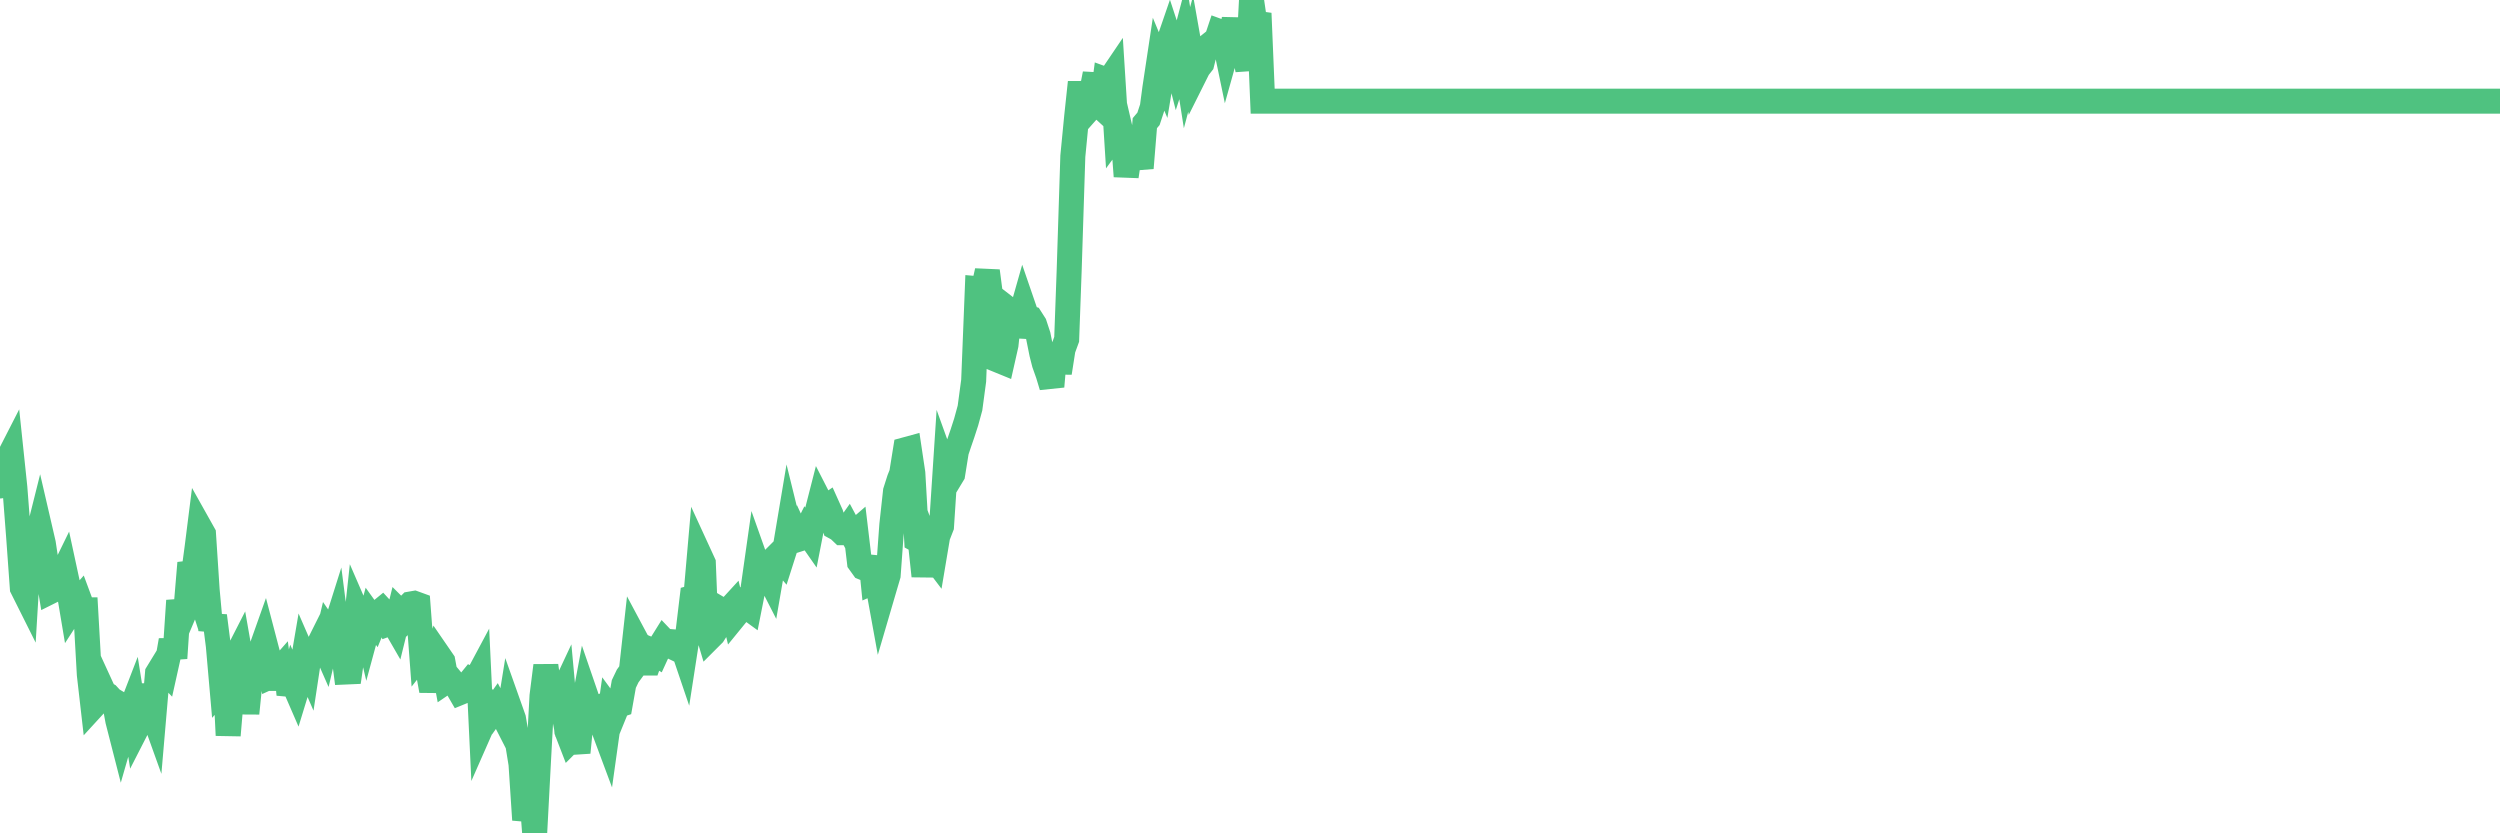 <?xml version="1.0"?><svg width="150px" height="50px" xmlns="http://www.w3.org/2000/svg" xmlns:xlink="http://www.w3.org/1999/xlink"> <polyline fill="none" stroke="#4fc280" stroke-width="1.5px" stroke-linecap="round" stroke-miterlimit="5" points="0.00,29.16 0.22,28.41 0.45,27.58 0.67,27.15 0.89,29.24 1.12,32.23 1.34,35.28 1.56,35.72 1.71,33.23 1.93,33.21 2.16,32.54 2.38,31.66 2.60,32.61 2.83,34.14 3.05,35.48 3.27,35.37 3.42,34.73 3.65,34.62 3.87,34.17 4.09,35.19 4.32,36.56 4.54,36.22 4.76,35.97 4.99,36.59 5.14,36.59 5.36,40.48 5.58,42.40 5.80,42.16 6.03,41.11 6.25,41.59 6.47,41.71 6.70,41.96 6.85,42.05 7.07,43.24 7.29,44.10 7.52,43.30 7.74,42.85 7.96,42.28 8.19,43.73 8.41,43.30 8.56,42.52 8.78,41.12 9.00,42.31 9.23,42.95 9.45,40.39 9.67,40.03 9.90,40.27 10.12,39.28 10.27,38.42 10.49,39.49 10.72,36.04 10.94,37.04 11.16,36.52 11.39,33.78 11.61,34.46 11.83,32.82 11.98,31.63 12.21,32.04 12.43,35.41 12.65,37.80 12.87,36.95 13.10,38.75 13.32,41.26 13.54,41.01 13.69,44.12 13.92,41.40 14.14,39.45 14.36,39.02 14.59,40.33 14.81,42.80 15.03,40.62 15.26,40.36 15.41,39.98 15.63,39.05 15.85,38.43 16.07,39.27 16.30,40.56 16.52,40.46 16.74,40.21 16.89,41.36 17.12,39.44 17.34,41.67 17.56,40.90 17.79,41.43 18.01,40.71 18.23,39.42 18.46,39.95 18.61,38.96 18.83,38.96 19.05,38.83 19.28,38.37 19.50,38.87 19.72,37.94 19.94,38.26 20.17,37.53 20.32,38.70 20.54,38.63 20.76,40.32 20.99,40.31 21.21,38.78 21.43,36.75 21.66,37.28 21.88,37.15 22.03,37.79 22.25,36.98 22.48,37.30 22.70,36.77 22.92,36.59 23.14,36.83 23.37,37.40 23.59,37.32 23.74,37.58 23.96,36.69 24.19,36.92 24.41,36.46 24.63,36.24 24.86,36.20 25.08,36.28 25.30,39.22 25.45,39.03 25.68,40.22 25.90,41.44 26.12,40.35 26.35,39.36 26.57,39.68 26.79,40.87 27.01,40.72 27.16,40.90 27.39,41.17 27.61,41.55 27.83,41.46 28.06,41.06 28.28,40.79 28.50,40.90 28.73,40.47 28.88,43.64 29.10,43.14 29.32,42.38 29.55,42.73 29.77,42.42 29.99,42.84 30.21,42.98 30.44,43.43 30.59,42.50 30.81,43.12 31.03,44.42 31.26,45.84 31.48,49.19 31.70,48.27 31.93,48.03 32.08,50.00 32.30,45.83 32.52,41.76 32.75,39.94 32.97,41.51 33.19,41.86 33.42,40.63 33.64,41.80 33.79,41.48 34.01,43.86 34.23,44.43 34.46,44.20 34.68,45.15 34.90,42.90 35.13,41.67 35.35,42.31 35.50,42.77 35.72,42.55 35.95,42.45 36.17,43.62 36.39,44.21 36.62,42.57 36.84,42.87 37.06,42.33 37.21,42.28 37.43,41.04 37.66,40.56 37.88,40.26 38.10,38.27 38.33,38.70 38.55,38.79 38.77,39.78 38.92,39.78 39.15,39.14 39.37,39.27 39.59,38.79 39.82,38.42 40.04,38.65 40.26,38.77 40.49,38.88 40.63,38.53 40.86,38.55 41.08,39.20 41.30,37.78 41.53,35.86 41.75,35.80 41.97,33.29 42.20,33.79 42.35,37.54 42.57,38.28 42.79,38.06 43.02,37.70 43.24,36.58 43.46,36.71 43.69,36.63 43.91,36.39 44.06,37.02 44.28,36.75 44.50,36.20 44.73,36.36 44.95,36.52 45.17,35.41 45.40,33.79 45.62,34.41 45.77,34.41 45.99,34.34 46.22,34.79 46.44,33.52 46.66,33.30 46.89,33.57 47.11,32.88 47.33,31.57 47.48,32.18 47.70,31.85 47.93,32.35 48.15,32.28 48.37,31.84 48.60,32.17 48.82,31.04 48.97,30.93 49.19,30.07 49.42,30.52 49.64,30.37 49.86,30.86 50.09,31.63 50.31,31.75 50.53,31.96 50.68,31.96 50.90,31.65 51.13,32.08 51.35,31.89 51.57,33.74 51.80,34.06 52.02,34.15 52.24,33.42 52.39,34.93 52.62,34.83 52.84,36.04 53.06,35.29 53.29,34.51 53.51,31.49 53.73,29.48 53.96,28.76 54.10,28.41 54.33,26.98 54.55,26.92 54.77,28.39 55.00,32.39 55.22,32.51 55.44,34.56 55.67,32.80 55.82,33.20 56.04,33.49 56.26,32.18 56.49,31.59 56.71,28.23 56.93,28.84 57.16,28.46 57.38,27.09 57.53,26.64 57.75,26.00 57.97,25.32 58.20,24.48 58.42,22.84 58.64,17.32 58.87,17.34 59.09,16.93 59.24,16.26 59.46,17.94 59.69,18.73 59.91,21.62 60.13,21.71 60.36,20.69 60.58,18.62 60.80,18.79 60.95,20.18 61.17,19.20 61.40,18.39 61.62,19.03 61.84,19.10 62.07,19.46 62.29,20.13 62.51,21.22 62.66,21.81 62.89,22.46 63.11,23.19 63.33,20.62 63.56,22.37 63.78,20.96 64.00,20.36 64.15,16.23 64.37,9.37 64.60,7.00 64.82,4.94 65.04,6.89 65.27,6.63 65.49,5.56 65.71,4.43 65.86,6.24 66.09,6.45 66.31,4.77 66.53,4.85 66.76,4.51 66.98,7.99 67.20,7.69 67.43,8.68 67.57,10.58 67.80,9.05 68.02,9.10 68.24,9.15 68.47,10.08 68.69,7.39 68.91,7.13 69.14,6.43 69.29,5.30 69.51,3.84 69.73,4.37 69.96,2.98 70.18,2.34 70.40,3.01 70.63,3.91 70.85,3.23 71.00,2.66 71.22,4.06 71.44,3.23 71.67,4.53 71.89,4.09 72.11,3.81 72.34,2.88 72.56,2.70 72.71,2.58 72.93,2.58 73.16,1.89 73.38,1.97 73.60,3.03 73.83,2.21 74.05,1.17 74.27,2.52 74.42,2.52 74.64,3.00 74.87,4.19 75.09,0.00 75.31,1.50 75.54,0.80 75.76,6.07 75.98,6.07 76.13,6.07 76.36,6.07 76.58,6.07 76.80,6.07 77.03,6.07 77.25,6.07 77.47,6.07 77.70,6.07 77.84,6.07 78.07,6.07 78.29,6.07 78.51,6.07 78.74,6.07 78.96,6.07 79.18,6.07 79.41,6.07 79.56,6.07 79.78,6.07 80.00,6.07 80.23,6.07 80.45,6.07 80.67,6.07 80.90,6.07 81.04,6.07 81.27,6.07 81.49,6.07 81.71,6.07 81.94,6.07 82.16,6.07 82.38,6.07 82.61,6.07 82.76,6.07 82.98,6.07 83.20,6.07 83.43,6.07 83.65,6.07 83.87,6.07 84.10,6.07 84.32,6.07 84.47,6.07 84.69,6.07 84.91,6.07 85.14,6.07 85.36,6.07 85.58,6.07 85.81,6.07 86.03,6.07 86.18,6.07 86.40,6.07 86.63,6.07 86.85,6.07 87.07,6.07 87.30,6.07 87.52,6.07 87.74,6.07 87.89,6.07 88.11,6.07 88.34,6.07 88.56,6.07 88.78,6.07 89.01,6.07 89.23,6.07 89.45,6.07 89.60,6.07 89.83,6.07 90.05,6.07 90.27,6.07 90.50,6.07 90.72,6.07 90.94,6.07 91.17,6.07 91.31,6.07 91.54,6.07 91.76,6.07 91.98,6.07 92.21,6.07 92.43,6.07 92.65,6.07 92.88,6.07 93.03,6.07 93.25,6.07 93.47,6.07 93.70,6.07 93.92,6.07 94.14,6.07 94.37,6.07 94.59,6.07 94.74,6.07 94.96,6.07 95.18,6.07 95.41,6.07 95.63,6.07 95.85,6.07 96.08,6.07 96.23,6.07 96.45,6.07 96.67,6.07 96.90,6.07 97.12,6.07 97.34,6.07 97.57,6.07 97.79,6.07 97.94,6.07 98.16,6.07 98.38,6.07 98.61,6.07 98.83,6.07 99.05,6.07 99.28,6.07 99.50,6.07 99.65,6.07 99.87,6.07 100.10,6.07 100.32,6.07 100.54,6.07 100.77,6.07 100.99,6.07 101.21,6.07 101.36,6.07 101.58,6.07 101.81,6.07 102.03,6.07 102.25,6.07 102.48,6.07 102.70,6.07 102.92,6.07 103.07,6.07 103.30,6.07 103.52,6.07 103.74,6.07 103.97,6.07 104.19,6.07 104.41,6.07 104.64,6.07 104.78,6.07 105.01,6.07 105.23,6.07 105.45,6.07 105.68,6.07 105.90,6.07 106.12,6.07 106.35,6.07 106.50,6.07 106.72,6.07 106.94,6.07 107.17,6.07 107.39,6.07 107.61,6.07 107.84,6.07 108.06,6.07 108.21,6.07 108.43,6.07 108.65,6.07 108.88,6.07 109.10,6.07 109.32,6.07 109.55,6.07 109.77,6.07 109.92,6.07 110.14,6.07 110.37,6.07 110.59,6.07 110.81,6.07 111.04,6.07 111.26,6.07 111.48,6.07 111.63,6.07 111.85,6.07 112.08,6.07 112.30,6.07 112.52,6.07 112.75,6.07 112.97,6.07 113.12,6.07 113.34,6.07 113.57,6.07 113.79,6.07 114.01,6.07 114.24,6.07 114.46,6.07 114.68,6.07 114.83,6.07 115.06,6.07 115.28,6.07 115.50,6.07 115.72,6.07 115.95,6.07 116.17,6.07 116.39,6.07 116.54,6.07 116.77,6.07 116.99,6.07 117.21,6.07 117.44,6.07 117.66,6.07 117.88,6.07 118.11,6.07 118.26,6.07 118.48,6.07 118.70,6.07 118.92,6.07 119.15,6.07 119.37,6.07 119.59,6.07 119.82,6.07 119.97,6.07 120.19,6.07 120.41,6.07 120.64,6.07 120.86,6.07 121.08,6.07 121.31,6.07 121.53,6.07 121.68,6.07 121.90,6.07 122.13,6.07 122.35,6.07 122.57,6.07 122.79,6.07 123.02,6.07 123.24,6.07 123.39,6.07 123.61,6.07 123.84,6.07 124.06,6.07 124.28,6.07 124.51,6.07 124.73,6.07 124.95,6.07 125.10,6.07 125.33,6.07 125.55,6.07 125.77,6.07 125.99,6.07 126.22,6.07 126.44,6.07 126.66,6.07 126.81,6.07 127.04,6.07 127.26,6.07 127.48,6.07 127.71,6.07 127.93,6.07 128.15,6.07 128.30,6.07 128.53,6.07 128.75,6.07 128.97,6.07 129.20,6.07 129.42,6.07 129.64,6.07 129.86,6.07 130.01,6.07 130.24,6.07 130.46,6.07 130.68,6.07 130.91,6.07 131.13,6.07 131.35,6.07 131.58,6.07 131.73,6.07 131.95,6.07 132.17,6.07 132.40,6.07 132.62,6.07 132.84,6.07 133.06,6.07 133.29,6.07 133.44,6.07 133.66,6.07 133.88,6.07 134.11,6.07 134.33,6.07 134.55,6.07 134.78,6.07 135.00,6.07 135.15,6.07 135.37,6.07 135.60,6.07 135.82,6.07 136.04,6.07 136.27,6.07 136.49,6.07 136.71,6.07 136.86,6.07 137.08,6.07 137.31,6.07 137.53,6.07 137.75,6.07 137.98,6.07 138.20,6.07 138.42,6.07 138.57,6.07 138.80,6.07 139.02,6.07 139.24,6.07 139.47,6.07 139.69,6.07 139.91,6.07 140.13,6.07 140.28,6.07 140.51,6.07 140.73,6.07 140.95,6.07 141.18,6.07 141.40,6.07 141.62,6.07 141.85,6.07 142.00,6.07 142.22,6.07 142.44,6.07 142.67,6.07 142.89,6.07 143.11,6.07 143.34,6.07 143.56,6.07 143.71,6.07 143.93,6.07 144.15,6.07 144.38,6.07 144.60,6.07 144.82,6.07 145.05,6.07 145.20,6.07 145.42,6.07 145.64,6.07 145.87,6.07 146.09,6.07 146.31,6.07 146.54,6.07 146.76,6.07 146.91,6.07 147.13,6.07 147.35,6.07 147.58,6.07 147.80,6.07 148.02,6.07 148.25,6.07 148.47,6.07 148.62,6.07 148.84,6.07 149.07,6.07 149.29,6.07 149.51,6.07 149.74,6.07 150.00,6.07 "/></svg>